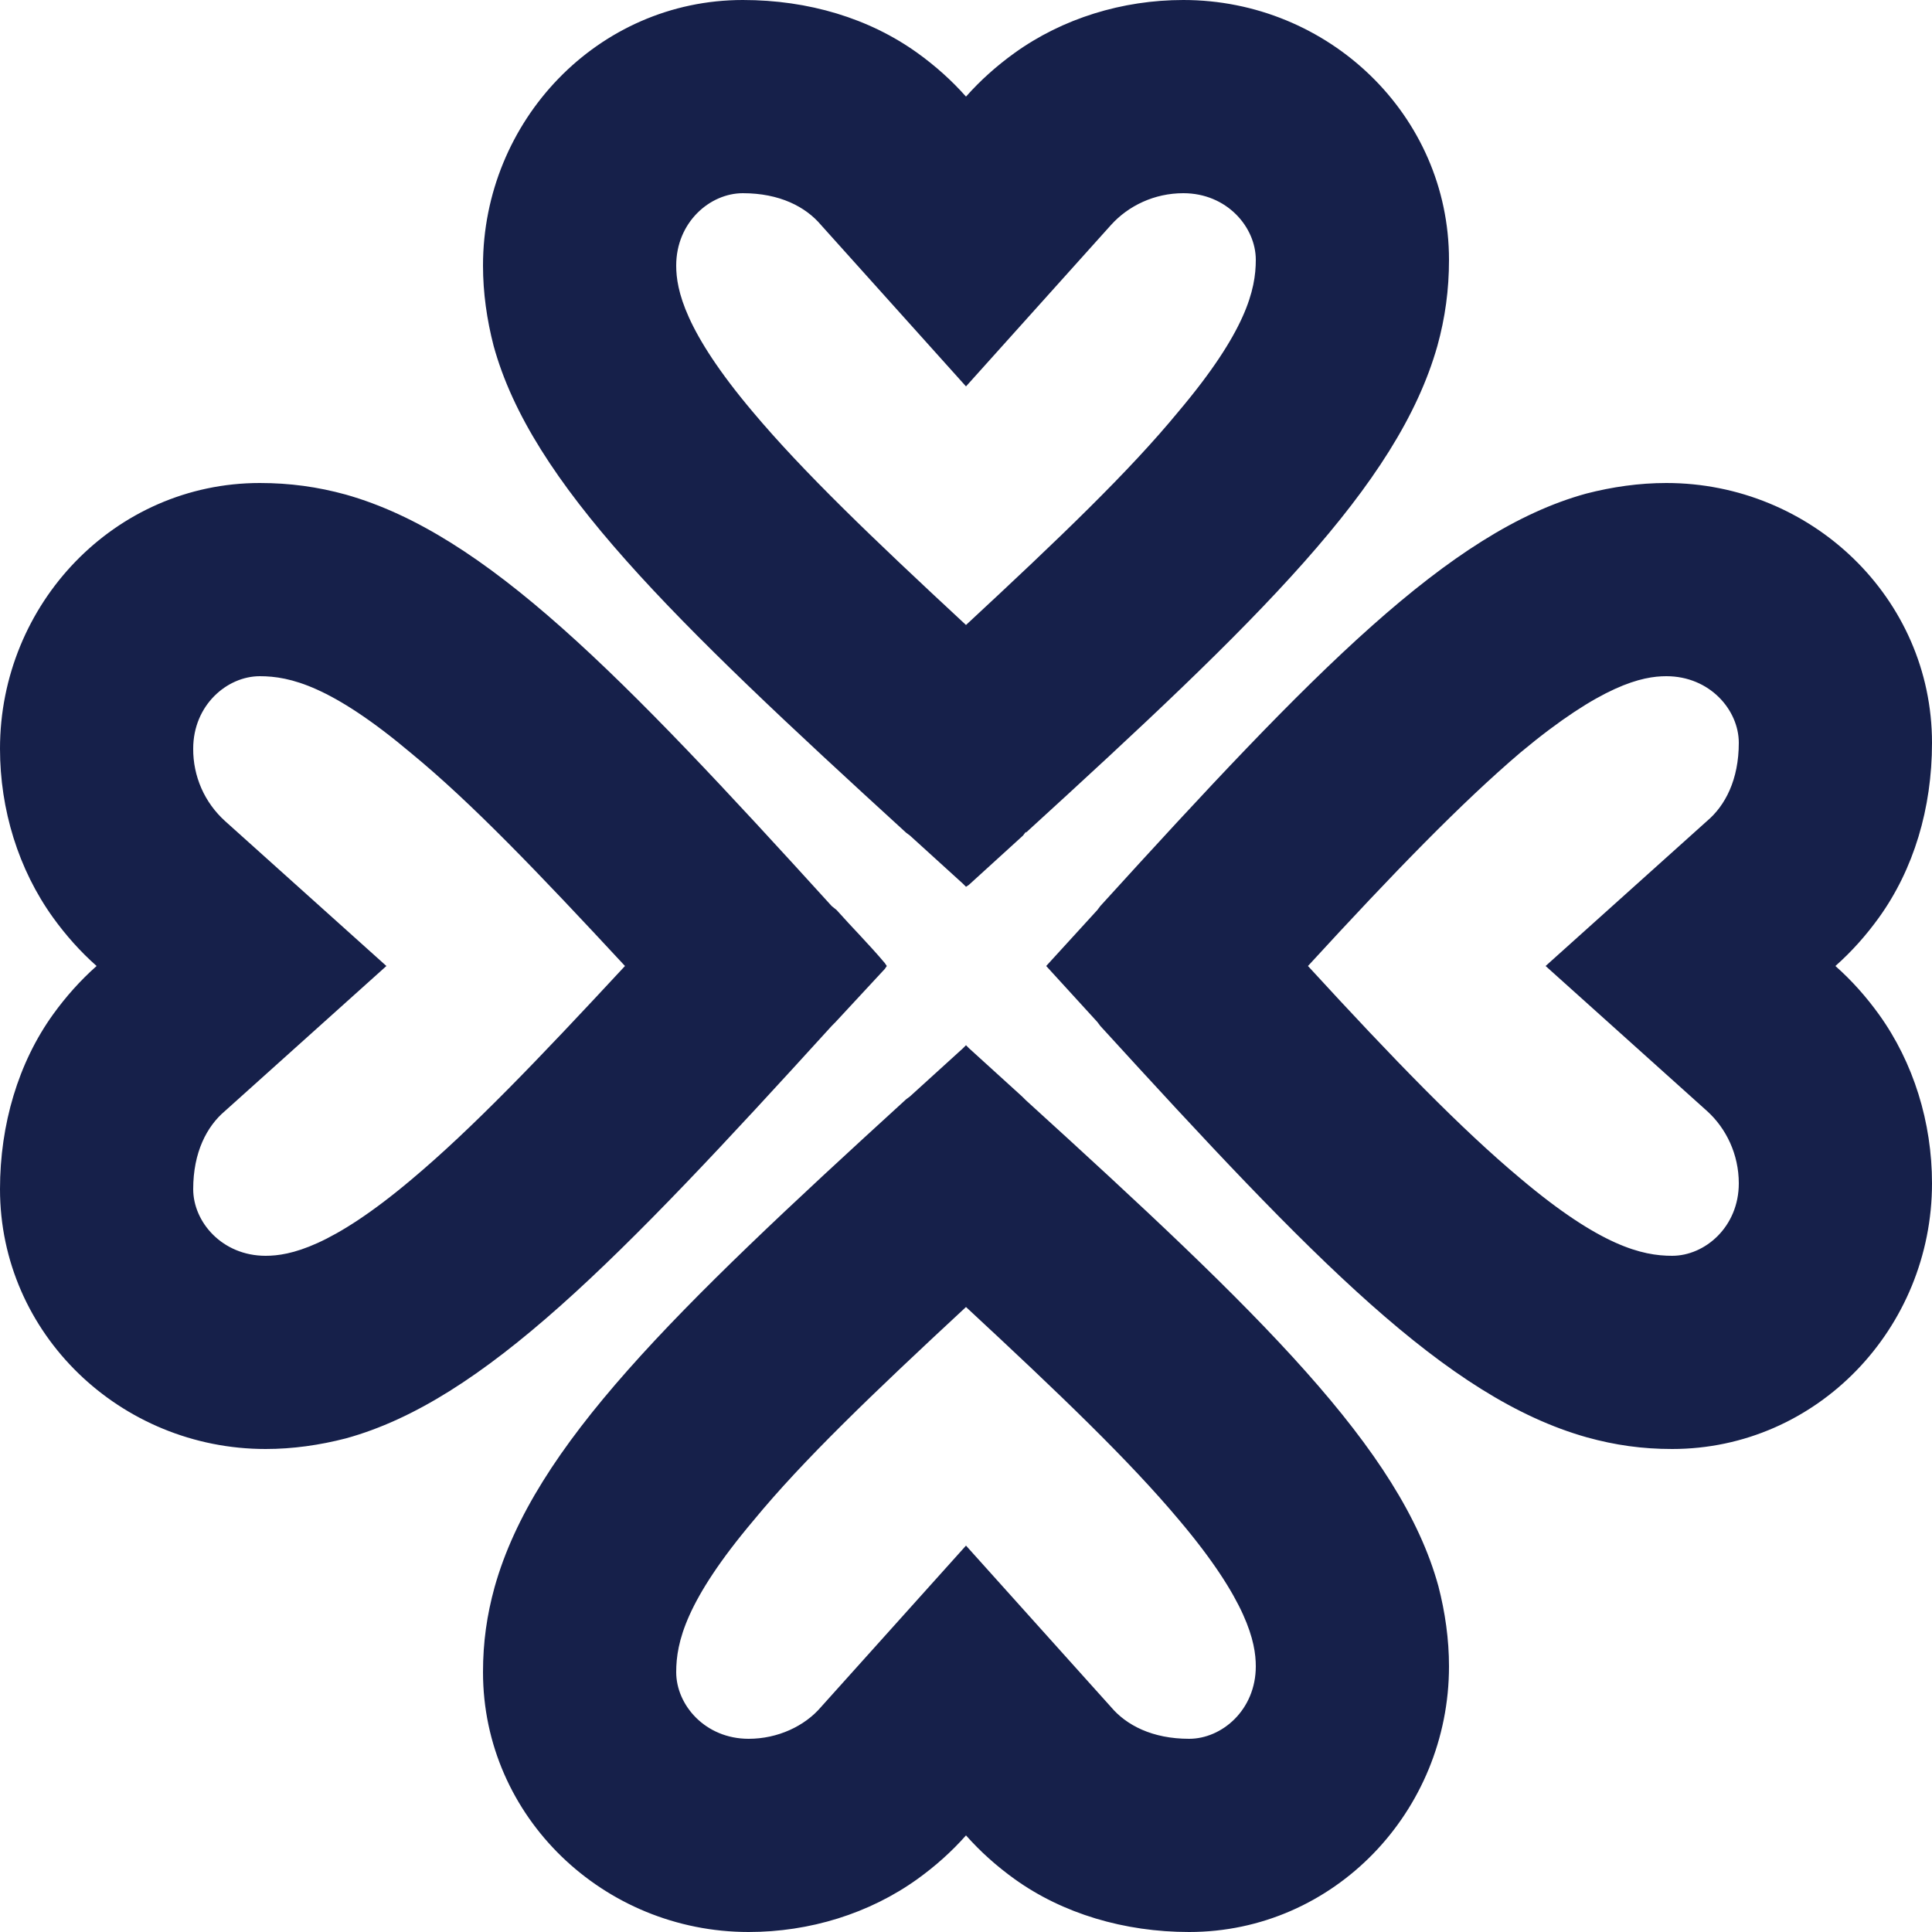 <svg width="53" height="53" viewBox="0 0 53 53" fill="none" xmlns="http://www.w3.org/2000/svg">
<path id="Vector" d="M22.817 28.143L22.922 28.037L24.274 26.579L24.327 26.5L24.274 26.421C23.85 25.917 23.373 25.44 22.949 24.963L22.817 24.857C17.013 18.471 13.329 14.655 9.487 13.568C8.719 13.356 7.95 13.25 7.128 13.25C3.154 13.25 0 16.562 0 20.538C0 22.207 0.503 23.85 1.458 25.175C1.802 25.652 2.2 26.102 2.65 26.5C2.2 26.898 1.802 27.348 1.458 27.825C0.503 29.15 0 30.846 0 32.621C0 36.596 3.312 39.75 7.287 39.75C8.03 39.75 8.771 39.644 9.487 39.459C13.25 38.425 16.96 34.583 22.817 28.143ZM17.145 26.5C14.761 29.07 12.932 30.979 11.289 32.356C9.089 34.212 7.95 34.45 7.287 34.45C6.095 34.45 5.3 33.523 5.3 32.621C5.3 31.614 5.671 30.899 6.175 30.475L10.6 26.5L6.175 22.525C5.897 22.274 5.675 21.968 5.524 21.625C5.374 21.282 5.297 20.912 5.3 20.538C5.3 19.345 6.228 18.55 7.128 18.55C7.95 18.55 9.089 18.815 11.289 20.67C12.932 22.021 14.761 23.93 17.145 26.5ZM13.568 43.539C13.356 44.308 13.25 45.05 13.25 45.871C13.25 49.846 16.562 53 20.538 53C22.207 53 23.85 52.496 25.175 51.542C25.652 51.198 26.102 50.8 26.5 50.35C26.898 50.8 27.348 51.198 27.825 51.542C29.15 52.496 30.846 53 32.621 53C36.596 53 39.75 49.688 39.75 45.712C39.75 44.971 39.644 44.228 39.459 43.513C38.425 39.75 34.583 36.04 28.143 30.183L28.037 30.078L26.579 28.753L26.5 28.673L26.421 28.753L24.963 30.078L24.857 30.157C18.471 35.987 14.655 39.67 13.568 43.539ZM26.5 35.855C29.07 38.239 30.979 40.068 32.356 41.711C34.212 43.91 34.45 45.05 34.45 45.712C34.45 46.905 33.523 47.7 32.621 47.7C31.614 47.7 30.899 47.329 30.475 46.825L26.5 42.4L22.525 46.825C22.075 47.355 21.332 47.7 20.538 47.7C19.345 47.7 18.55 46.773 18.55 45.871C18.55 45.05 18.815 43.91 20.67 41.711C22.021 40.068 23.93 38.239 26.5 35.855ZM30.183 28.143C36.014 34.529 39.67 38.346 43.539 39.432C44.308 39.644 45.05 39.75 45.871 39.75C49.846 39.75 53 36.438 53 32.462C53 30.793 52.496 29.15 51.542 27.825C51.198 27.348 50.8 26.898 50.35 26.5C50.8 26.102 51.198 25.652 51.542 25.175C52.496 23.85 53 22.18 53 20.378C53 16.404 49.688 13.25 45.712 13.25C44.971 13.25 44.228 13.356 43.513 13.541C39.75 14.575 36.04 18.418 30.183 24.857L30.104 24.963L28.7 26.5L30.104 28.037L30.183 28.143ZM35.881 26.5C38.239 23.93 40.094 22.021 41.711 20.643C43.937 18.788 45.05 18.55 45.712 18.55C46.905 18.55 47.7 19.477 47.7 20.378C47.7 21.386 47.329 22.101 46.825 22.525L42.4 26.5L46.825 30.475C47.355 30.952 47.7 31.668 47.7 32.462C47.7 33.655 46.773 34.45 45.871 34.45C45.05 34.45 43.91 34.185 41.711 32.33C40.094 30.979 38.239 29.07 35.881 26.5ZM28.143 22.843C34.529 17.013 38.346 13.329 39.432 9.487C39.644 8.719 39.75 7.95 39.75 7.128C39.75 3.154 36.438 0 32.462 0C30.793 0 29.15 0.503 27.825 1.458C27.348 1.802 26.898 2.2 26.5 2.65C26.102 2.2 25.652 1.802 25.175 1.458C23.85 0.503 22.18 0 20.378 0C16.404 0 13.25 3.312 13.25 7.287C13.25 8.03 13.356 8.771 13.541 9.487C14.575 13.25 18.418 16.96 24.857 22.843L24.963 22.922L26.421 24.247L26.5 24.327L26.579 24.274L28.064 22.922L28.143 22.817M26.5 17.145C23.93 14.761 22.021 12.932 20.643 11.289C18.788 9.089 18.55 7.95 18.55 7.287C18.55 6.095 19.477 5.3 20.378 5.3C21.386 5.3 22.101 5.671 22.525 6.175L26.5 10.6L30.475 6.175C30.952 5.644 31.668 5.3 32.462 5.3C33.655 5.3 34.45 6.228 34.45 7.128C34.45 7.95 34.185 9.089 32.33 11.289C30.979 12.932 29.07 14.761 26.5 17.145Z" fill="#16204A"/>
</svg>

